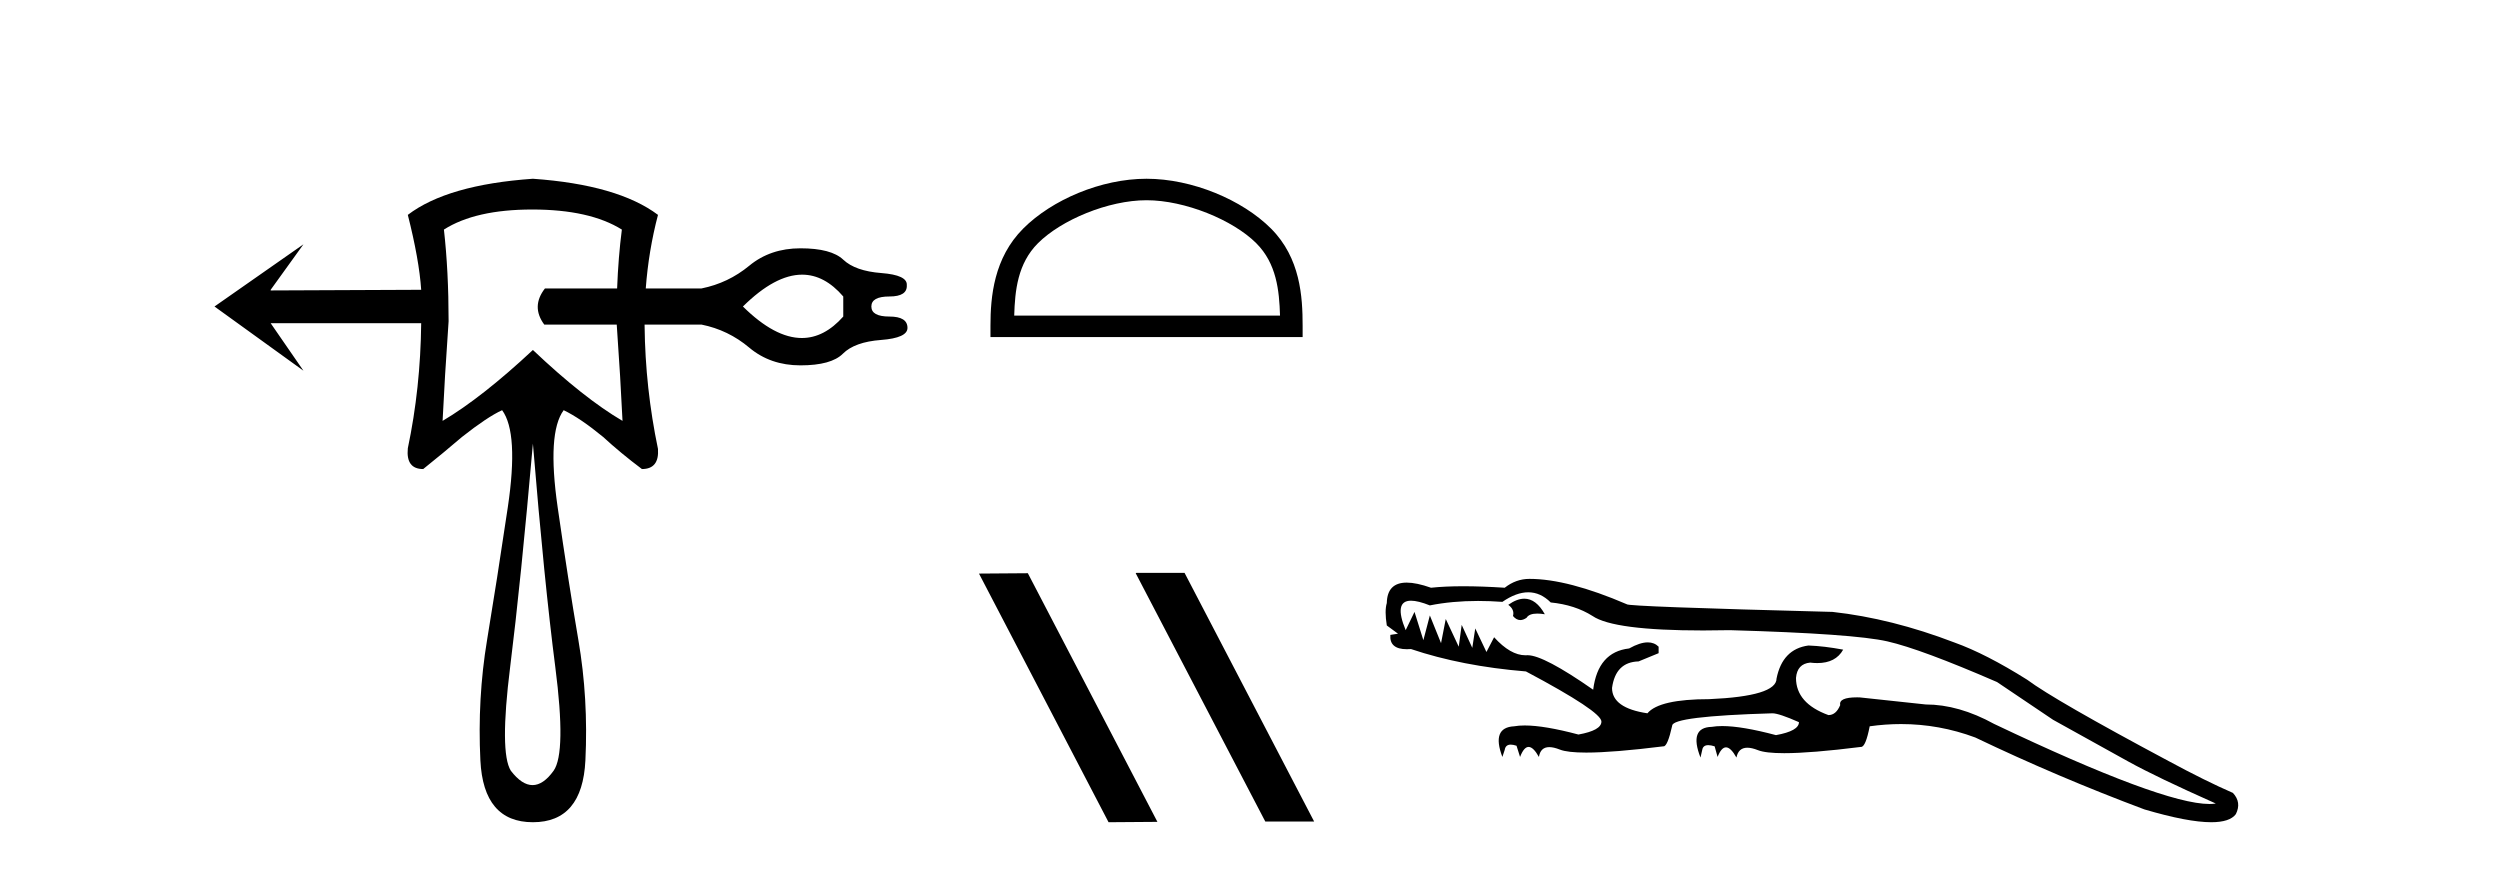 <?xml version='1.0' encoding='UTF-8' standalone='yes'?><svg xmlns='http://www.w3.org/2000/svg' xmlns:xlink='http://www.w3.org/1999/xlink' width='118.0' height='41.0' ><path d='M 37.861 12.964 Q 38.916 12.964 39.802 13.994 L 39.802 14.941 Q 38.903 15.954 37.848 15.954 Q 36.571 15.954 35.066 14.467 Q 36.586 12.964 37.861 12.964 ZM 25.121 9.889 Q 27.836 9.889 29.352 10.836 Q 29.184 12.135 29.128 13.615 L 25.721 13.615 Q 25.058 14.467 25.689 15.32 L 29.11 15.32 Q 29.291 17.905 29.383 19.866 Q 27.552 18.793 25.153 16.519 Q 22.753 18.761 20.89 19.866 Q 20.985 17.877 21.174 15.162 Q 21.174 12.794 20.953 10.836 Q 22.437 9.889 25.121 9.889 ZM 25.153 20.939 Q 25.689 27.443 26.21 31.485 Q 26.731 35.526 26.131 36.378 Q 25.642 37.057 25.137 37.057 Q 24.632 37.057 24.111 36.378 Q 23.574 35.526 24.079 31.485 Q 24.584 27.443 25.153 20.939 ZM 25.153 8.437 Q 21.111 8.721 19.249 10.142 Q 19.785 12.257 19.88 13.678 L 12.776 13.709 L 12.776 13.678 L 14.323 11.531 L 14.323 11.531 L 10.124 14.467 L 14.323 17.498 L 12.776 15.256 L 19.88 15.256 Q 19.848 18.319 19.249 21.16 Q 19.154 22.139 19.975 22.139 Q 20.922 21.381 21.806 20.624 Q 23.006 19.677 23.7 19.361 Q 24.49 20.434 23.969 23.939 Q 23.448 27.443 22.99 30.206 Q 22.532 32.968 22.674 35.889 Q 22.816 38.809 25.153 38.809 Q 27.489 38.809 27.631 35.889 Q 27.773 32.968 27.299 30.206 Q 26.826 27.443 26.321 23.939 Q 25.816 20.434 26.605 19.361 Q 27.394 19.74 28.468 20.624 Q 29.289 21.381 30.299 22.139 Q 31.12 22.139 31.057 21.192 Q 30.457 18.319 30.425 15.383 Q 30.425 15.351 30.424 15.32 L 33.109 15.32 Q 34.372 15.572 35.366 16.409 Q 36.361 17.245 37.781 17.245 Q 39.234 17.245 39.786 16.693 Q 40.339 16.14 41.586 16.046 Q 42.833 15.951 42.833 15.477 Q 42.833 14.941 41.981 14.941 Q 41.128 14.941 41.128 14.467 Q 41.128 13.994 41.981 13.994 Q 42.833 13.994 42.801 13.457 Q 42.833 12.983 41.602 12.888 Q 40.37 12.794 39.802 12.257 Q 39.234 11.72 37.781 11.72 Q 36.361 11.72 35.366 12.541 Q 34.372 13.362 33.109 13.615 L 30.48 13.615 Q 30.612 11.836 31.057 10.142 Q 29.162 8.721 25.153 8.437 Z' style='fill:#000000;stroke:none' /><path d='M 54.117 9.451 C 55.93 9.451 58.198 10.382 59.296 11.48 C 60.256 12.44 60.381 13.713 60.417 14.896 L 47.871 14.896 C 47.906 13.713 48.032 12.44 48.992 11.48 C 50.09 10.382 52.305 9.451 54.117 9.451 ZM 54.117 8.437 C 51.967 8.437 49.654 9.43 48.298 10.786 C 46.908 12.176 46.75 14.007 46.75 15.377 L 46.75 15.911 L 61.484 15.911 L 61.484 15.377 C 61.484 14.007 61.38 12.176 59.99 10.786 C 58.634 9.43 56.267 8.437 54.117 8.437 Z' style='fill:#000000;stroke:none' /><path d='M 53.639 27.039 L 53.605 27.056 L 59.721 38.775 L 62.027 38.775 L 55.911 27.039 ZM 48.514 27.056 L 46.208 27.073 L 52.324 38.809 L 54.63 38.792 L 48.514 27.056 Z' style='fill:#000000;stroke:none' /><path d='M 71.948 28.258 Q 71.598 28.258 71.19 28.548 Q 71.496 28.77 71.413 29.076 Q 71.572 29.267 71.758 29.267 Q 71.898 29.267 72.053 29.16 Q 72.172 28.961 72.561 28.961 Q 72.717 28.961 72.916 28.993 Q 72.505 28.258 71.948 28.258 ZM 72.133 27.956 Q 72.714 27.956 73.194 28.436 Q 74.335 28.548 75.17 29.076 Q 76.168 29.758 80.384 29.758 Q 80.986 29.758 81.654 29.744 Q 87.498 29.911 89.085 30.273 Q 90.671 30.635 94.261 32.193 L 96.905 33.974 Q 99.159 35.227 100.467 35.95 Q 101.775 36.674 104.586 37.926 Q 104.452 37.948 104.285 37.948 Q 102.067 37.948 94.122 34.169 Q 92.452 33.251 90.894 33.251 Q 89.029 33.056 87.777 32.917 Q 87.71 32.915 87.648 32.915 Q 86.78 32.915 86.858 33.279 Q 86.664 33.752 86.302 33.752 Q 84.771 33.195 84.771 31.999 Q 84.827 31.331 85.439 31.275 Q 85.617 31.297 85.778 31.297 Q 86.645 31.297 86.998 30.663 Q 86.107 30.496 85.356 30.468 Q 84.131 30.635 83.853 32.026 Q 83.853 32.861 80.68 33 Q 78.315 33 77.758 33.668 Q 76.088 33.418 76.088 32.472 Q 76.255 31.247 77.341 31.219 L 78.287 30.83 L 78.287 30.524 Q 78.083 30.32 77.775 30.32 Q 77.409 30.32 76.895 30.607 Q 75.42 30.774 75.198 32.555 Q 72.863 30.926 72.104 30.926 Q 72.085 30.926 72.067 30.927 Q 72.034 30.929 72.001 30.929 Q 71.293 30.929 70.522 30.078 L 70.16 30.774 L 69.632 29.661 L 69.492 30.579 L 68.992 29.494 L 68.852 30.524 L 68.24 29.216 L 68.017 30.357 L 67.489 29.049 L 67.183 30.217 L 66.765 28.882 L 66.348 29.744 Q 65.771 28.353 66.6 28.353 Q 66.932 28.353 67.489 28.575 Q 68.541 28.365 69.764 28.365 Q 70.32 28.365 70.912 28.408 Q 71.57 27.956 72.133 27.956 ZM 72.192 27.323 Q 71.552 27.323 71.023 27.741 Q 69.938 27.671 69.068 27.671 Q 68.198 27.671 67.544 27.741 Q 66.858 27.499 66.397 27.499 Q 65.476 27.499 65.457 28.464 Q 65.346 28.826 65.457 29.522 L 65.986 29.911 L 65.624 29.967 Q 65.574 30.643 66.403 30.643 Q 66.495 30.643 66.598 30.635 Q 68.992 31.442 72.025 31.692 Q 75.587 33.585 75.587 34.058 Q 75.587 34.475 74.502 34.67 Q 72.896 34.242 71.966 34.242 Q 71.687 34.242 71.468 34.281 Q 70.383 34.336 70.912 35.728 L 71.023 35.394 Q 71.061 35.146 71.308 35.146 Q 71.422 35.146 71.58 35.199 L 71.747 35.728 Q 71.928 35.255 72.15 35.255 Q 72.373 35.255 72.637 35.728 Q 72.711 35.264 73.126 35.264 Q 73.333 35.264 73.625 35.38 Q 73.985 35.522 74.87 35.522 Q 76.144 35.522 78.509 35.227 Q 78.515 35.228 78.52 35.228 Q 78.71 35.228 78.927 34.253 Q 78.927 33.807 83.658 33.668 Q 83.964 33.668 84.91 34.086 Q 84.91 34.503 83.825 34.698 Q 82.219 34.27 81.289 34.27 Q 81.01 34.27 80.791 34.308 Q 79.706 34.336 80.263 35.756 L 80.346 35.394 Q 80.383 35.171 80.631 35.171 Q 80.754 35.171 80.931 35.227 L 81.07 35.728 Q 81.248 35.275 81.467 35.275 Q 81.692 35.275 81.96 35.756 Q 82.053 35.292 82.474 35.292 Q 82.684 35.292 82.976 35.408 Q 83.335 35.55 84.216 35.55 Q 85.484 35.55 87.832 35.255 Q 87.838 35.255 87.844 35.255 Q 88.06 35.255 88.25 34.281 Q 88.998 34.176 89.729 34.176 Q 91.53 34.176 93.231 34.809 Q 97.128 36.674 101.219 38.205 Q 103.265 38.809 104.37 38.809 Q 105.249 38.809 105.532 38.427 Q 105.811 37.871 105.393 37.425 Q 104.113 36.869 102.36 35.923 Q 96.989 33.056 95.681 32.082 Q 93.732 30.858 92.257 30.329 Q 89.28 29.188 86.497 28.882 Q 76.784 28.631 76.784 28.52 Q 74.001 27.323 72.192 27.323 Z' style='fill:#000000;stroke:none' /></svg>
